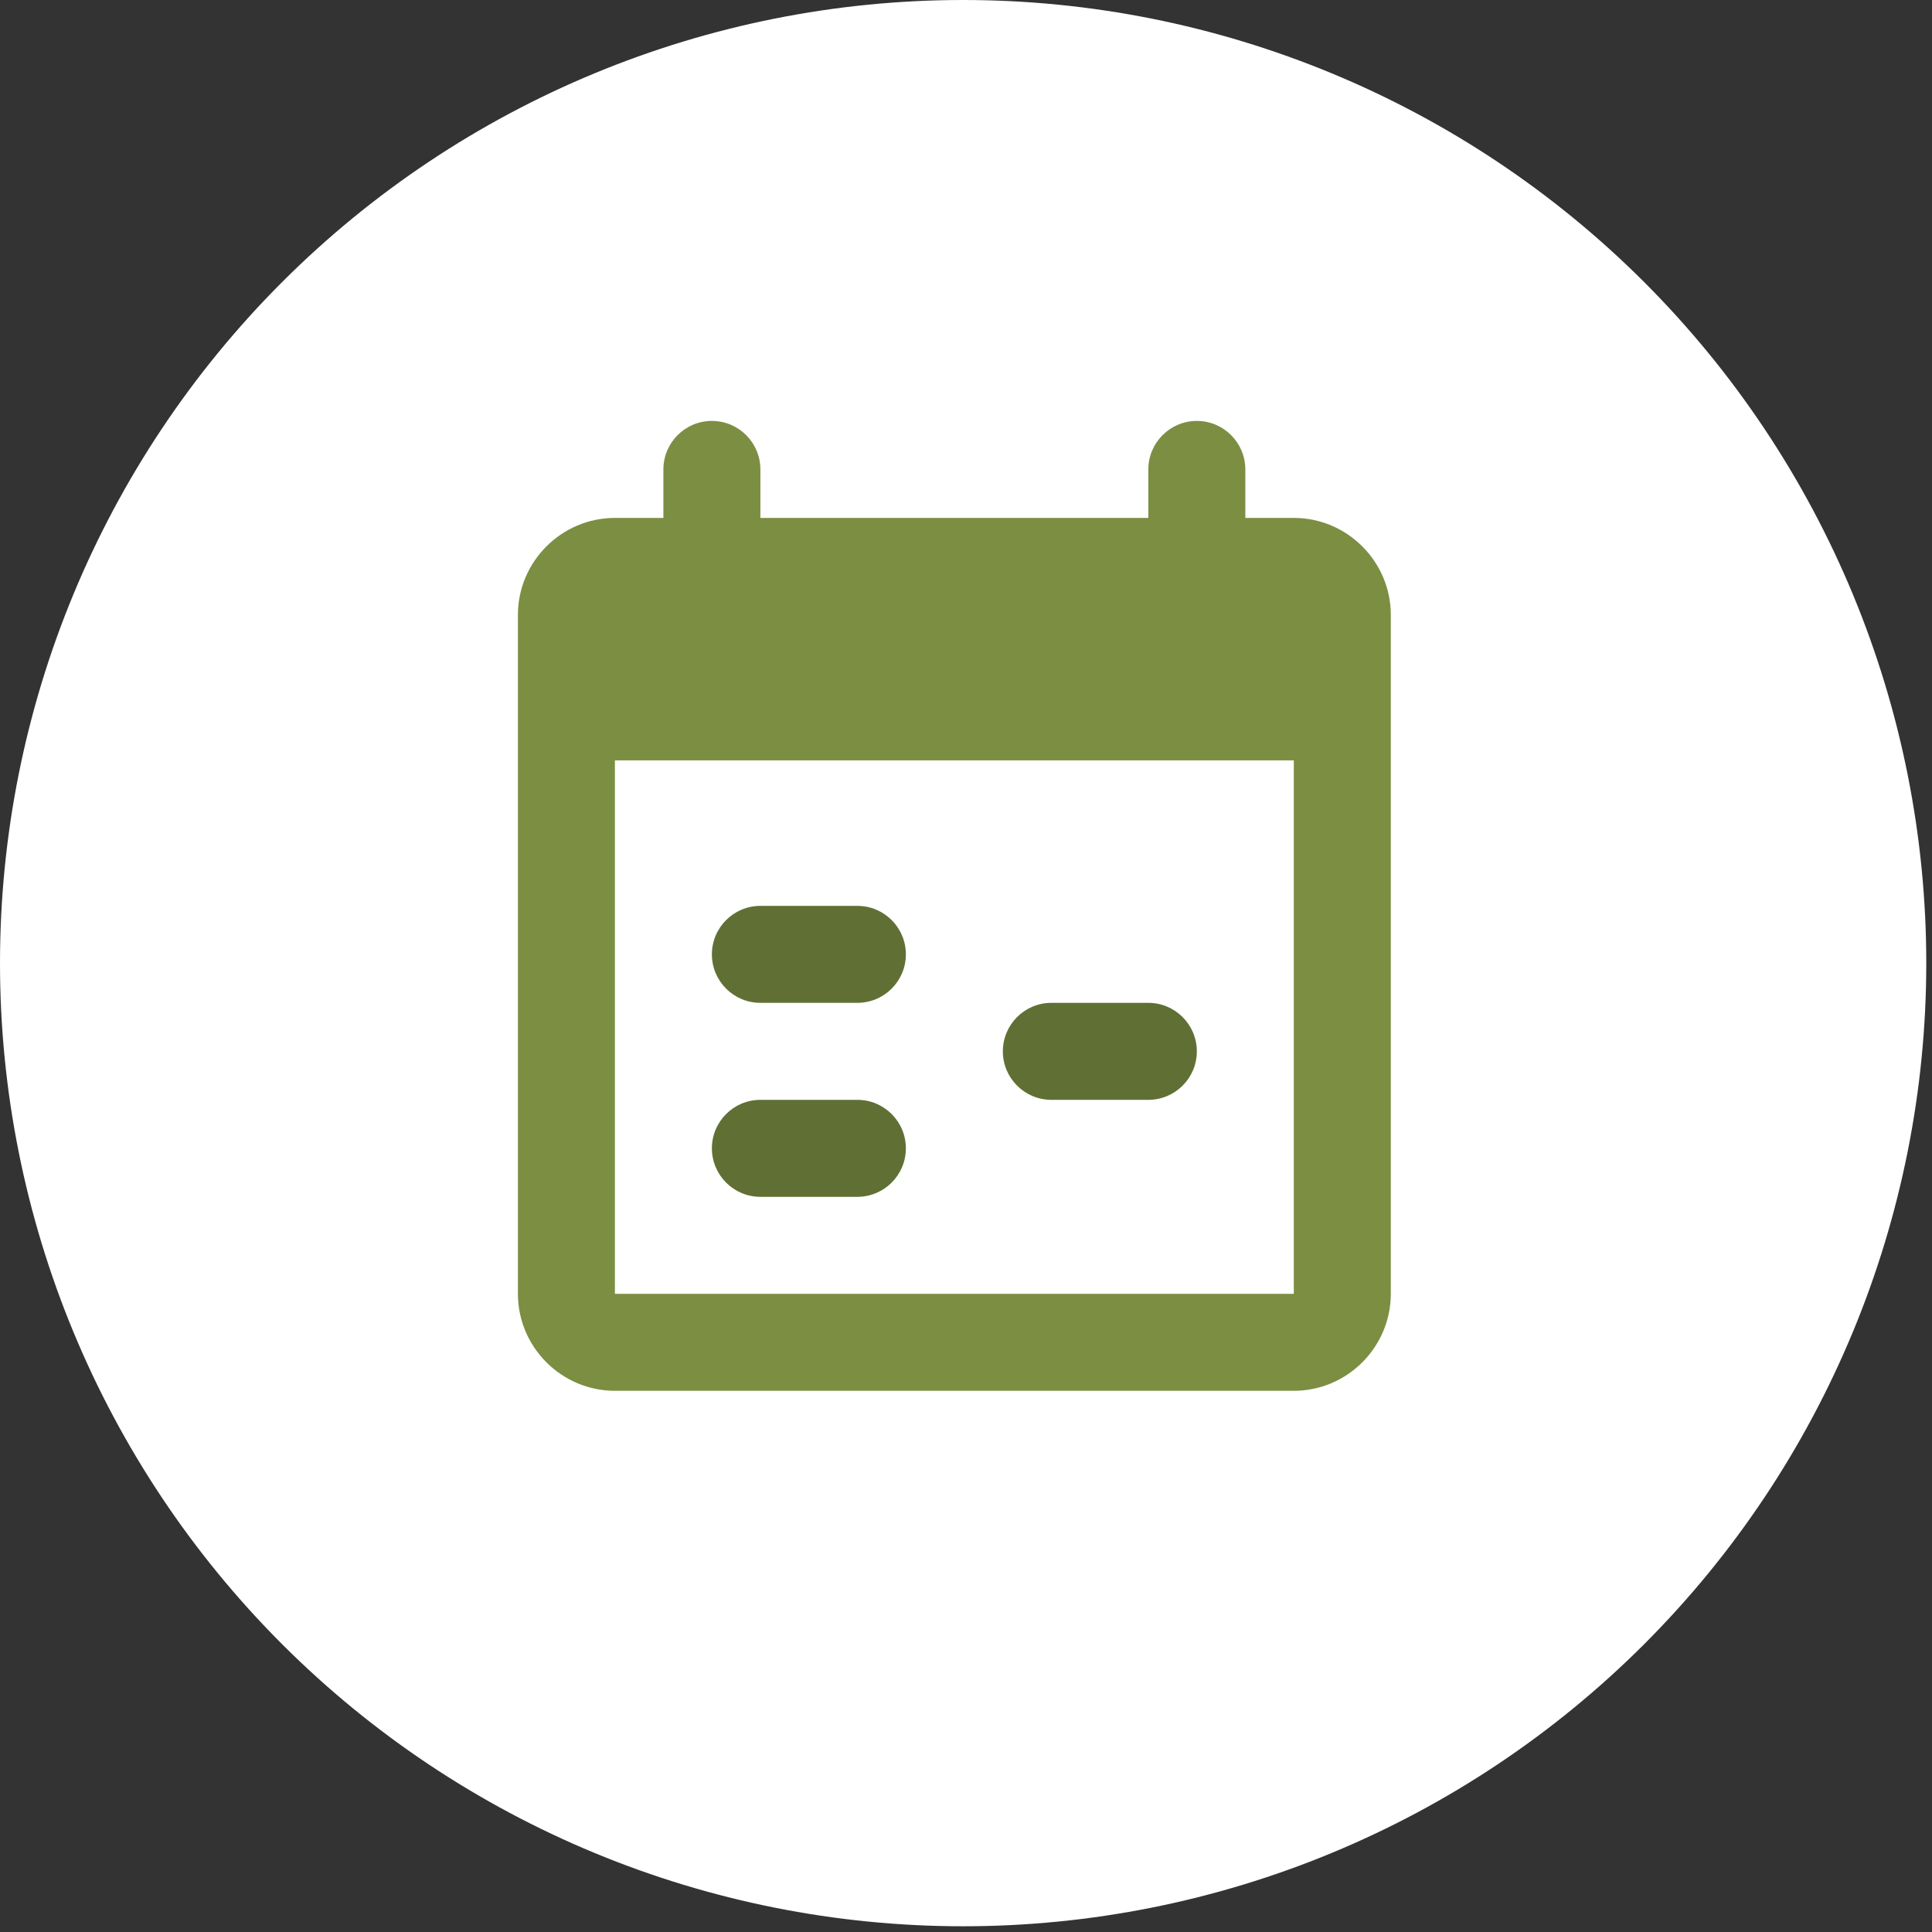 <svg width="83" height="83" viewBox="0 0 83 83" fill="none" xmlns="http://www.w3.org/2000/svg">
<rect x="0" y="0" width="83" height="83" fill="#333333" stroke="none"/>
<g clip-path="url(#clip0_1_268)">
<path d="M41.377 82.754C52.351 82.754 62.875 78.395 70.635 70.635C78.395 62.875 82.754 52.351 82.754 41.377C82.754 30.403 78.395 19.879 70.635 12.119C62.875 4.359 52.351 0 41.377 0C30.403 0 19.879 4.359 12.119 12.119C4.359 19.879 0 30.403 0 41.377C0 52.351 4.359 62.875 12.119 70.635C19.879 78.395 30.403 82.754 41.377 82.754Z" fill="white"/>
<path d="M30.583 18.083C31.733 18.083 32.667 19.017 32.667 20.167V26.417H28.5V20.167C28.5 19.017 29.433 18.083 30.583 18.083Z" fill="#7C8E42"/>
<path d="M51.417 18.083C52.567 18.083 53.5 19.017 53.5 20.167V26.417H49.333V20.167C49.333 19.017 50.267 18.083 51.417 18.083Z" fill="#7C8E42"/>
<path d="M55.583 22.25H26.417C24.125 22.25 22.25 24.125 22.25 26.417V55.583C22.25 57.875 24.125 59.75 26.417 59.75H55.583C57.875 59.75 59.75 57.875 59.75 55.583V26.417C59.75 24.125 57.875 22.25 55.583 22.25ZM55.583 55.583H26.417V32.667H55.583V55.583Z" fill="#7C8E42"/>
<path d="M36.833 43.083H32.667C31.517 43.083 30.583 42.15 30.583 41C30.583 39.85 31.517 38.917 32.667 38.917H36.833C37.983 38.917 38.917 39.85 38.917 41C38.917 42.15 37.983 43.083 36.833 43.083Z" fill="#607035"/>
<path d="M49.333 47.25H45.167C44.017 47.25 43.083 46.317 43.083 45.167C43.083 44.017 44.017 43.083 45.167 43.083H49.333C50.483 43.083 51.417 44.017 51.417 45.167C51.417 46.317 50.483 47.25 49.333 47.25Z" fill="#607035"/>
<path d="M36.833 51.417H32.667C31.517 51.417 30.583 50.483 30.583 49.333C30.583 48.183 31.517 47.25 32.667 47.25H36.833C37.983 47.25 38.917 48.183 38.917 49.333C38.917 50.483 37.983 51.417 36.833 51.417Z" fill="#607035"/>
</g>
<defs>
<clipPath id="clip0_1_268">
<rect width="82.754" height="82.754" fill="white"/>
</clipPath>
</defs>
</svg>
